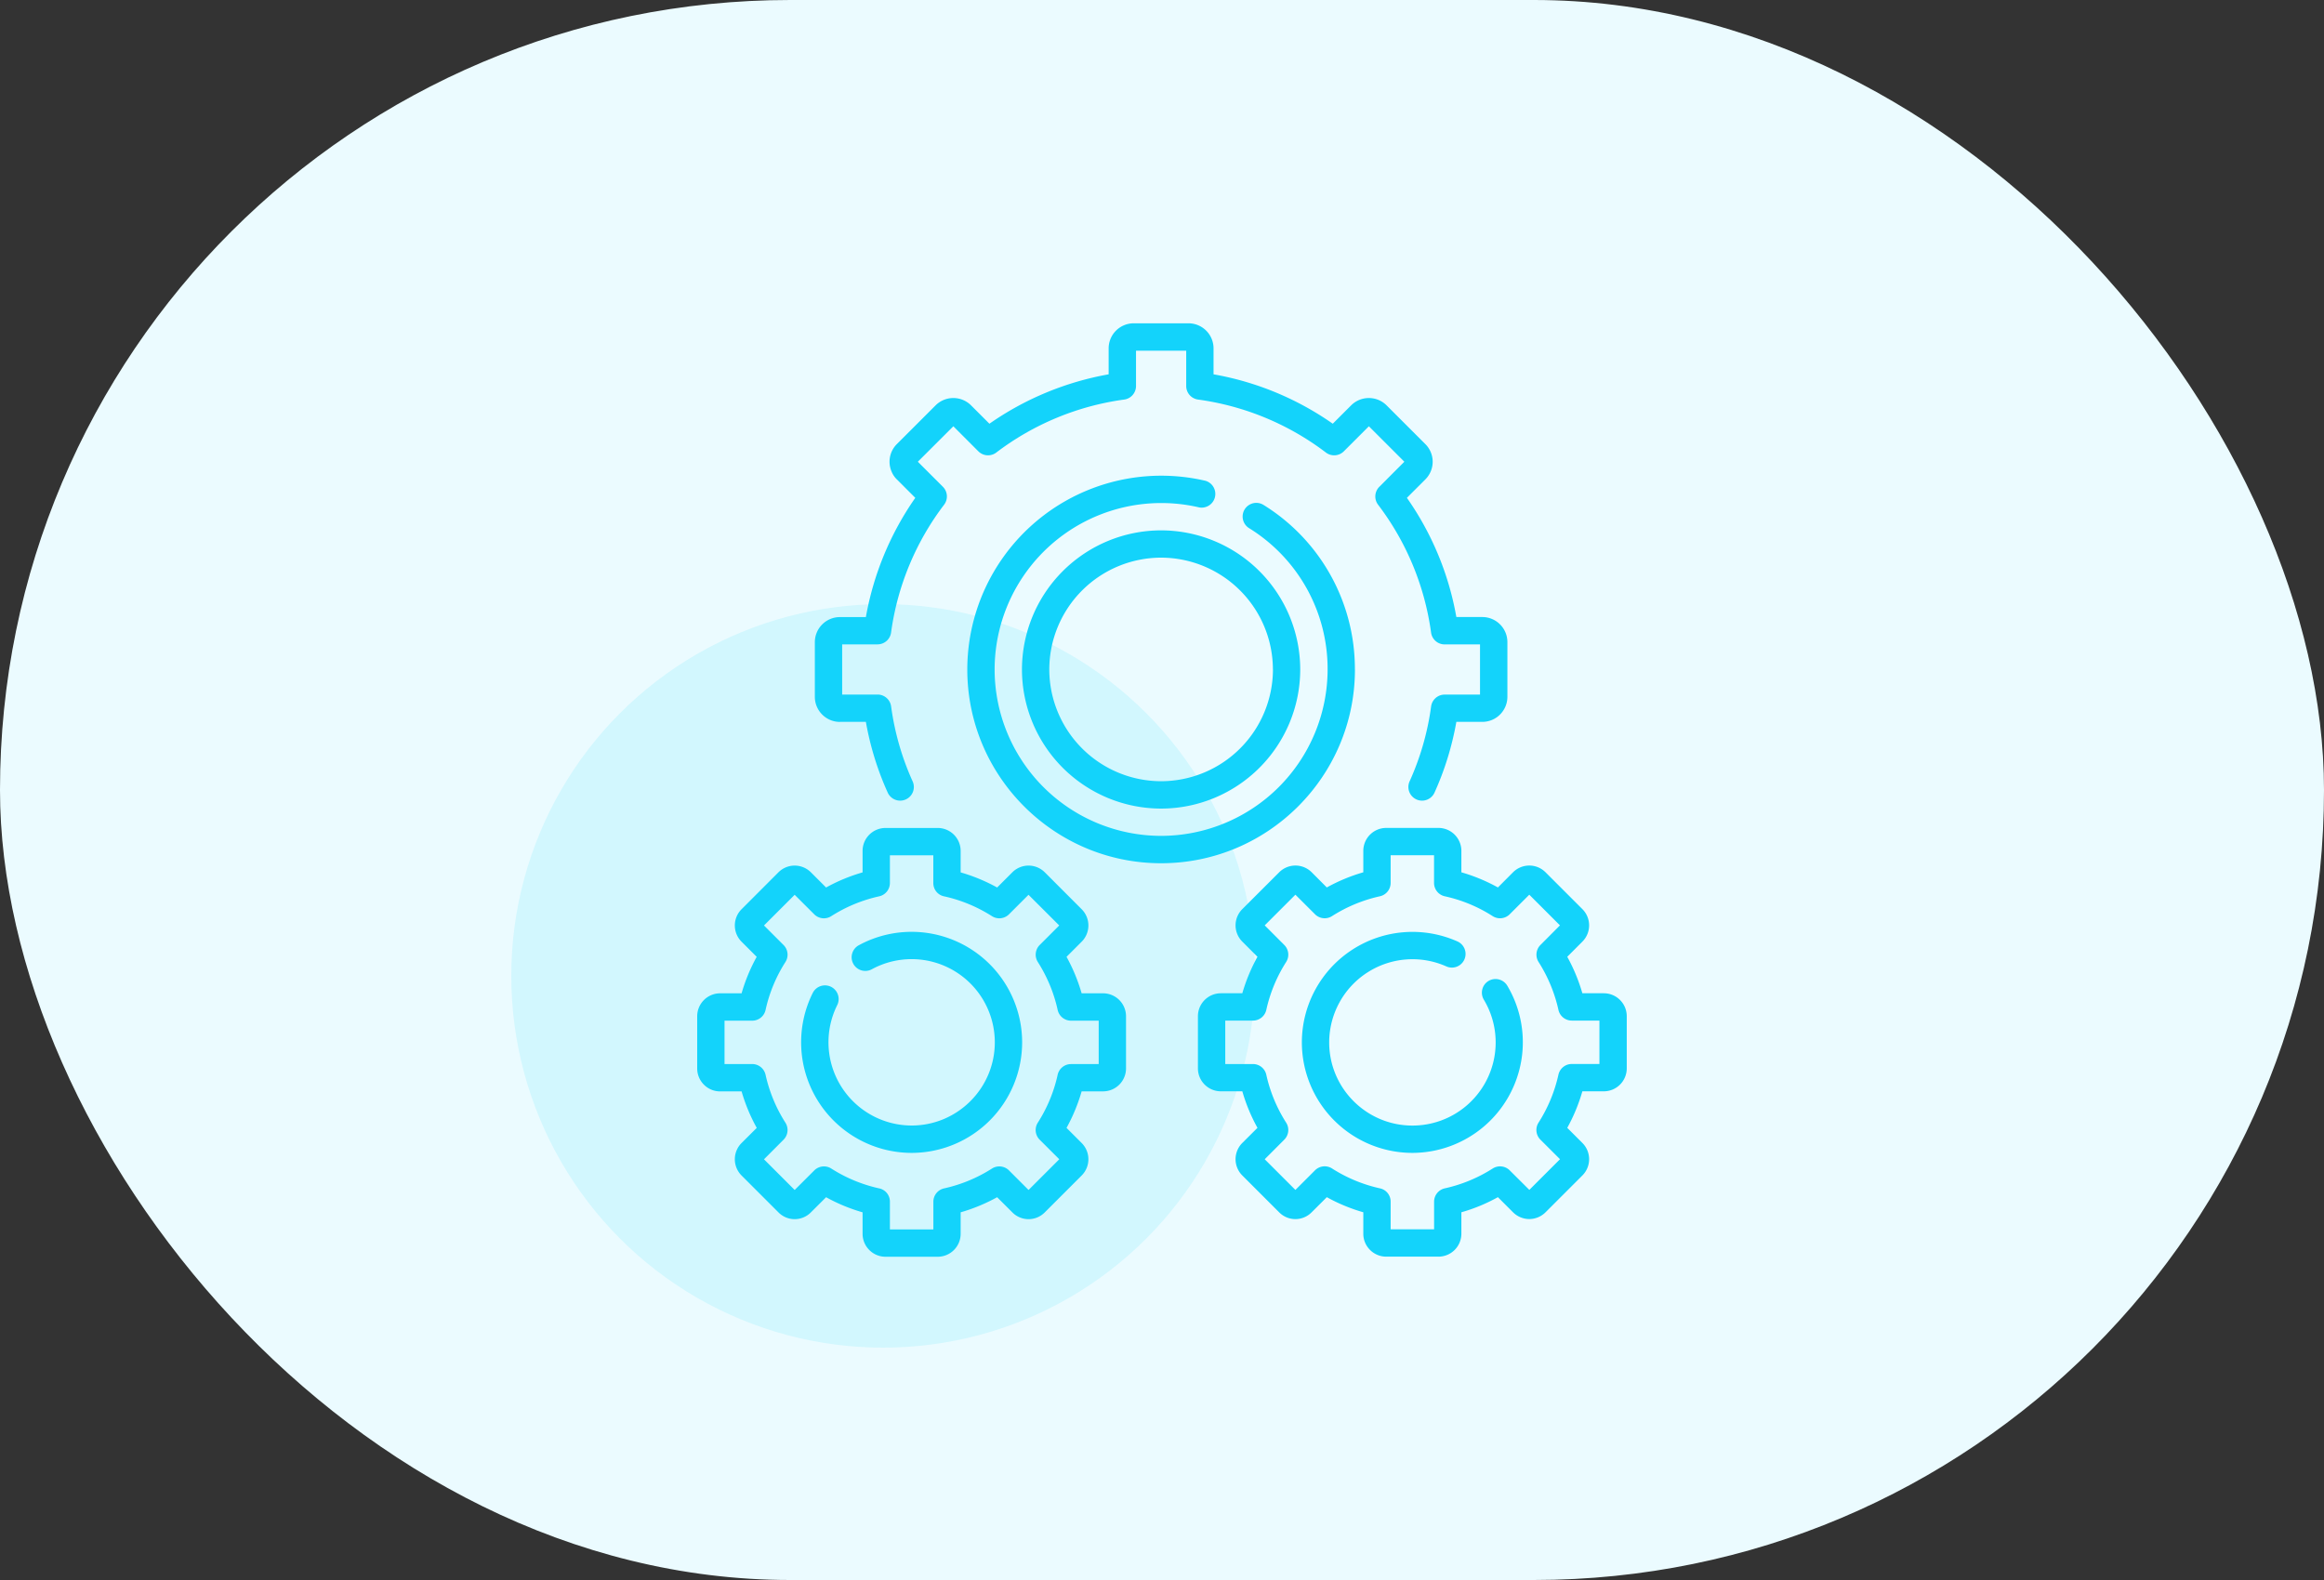 <svg width="50" height="34" viewBox="0 0 50 34" fill="none" xmlns="http://www.w3.org/2000/svg"><rect x="0" y="0" width="50" height="34" fill="#333333" stroke="none"/><rect width="50" height="34" rx="17" fill="#EBFBFF"/><circle cx="19" cy="21" r="8" fill="#D2F7FE"/><path d="M18.07 15.534h.559c.093.525.25 1.036.47 1.522a.294.294 0 0 0 .536-.242 5.8 5.8 0 0 1-.463-1.613.294.294 0 0 0-.291-.255h-.762v-1.08h.762a.294.294 0 0 0 .29-.254 5.85 5.85 0 0 1 1.141-2.751.294.294 0 0 0-.026-.386l-.539-.539.764-.763.538.539a.294.294 0 0 0 .386.026 5.85 5.85 0 0 1 2.752-1.14.294.294 0 0 0 .254-.292v-.76h1.08v.76a.294.294 0 0 0 .254.292 5.85 5.85 0 0 1 2.751 1.14.294.294 0 0 0 .386-.026l.539-.539.763.763-.538.539a.294.294 0 0 0-.027.386 5.85 5.85 0 0 1 1.14 2.751.294.294 0 0 0 .292.255h.761v1.08h-.761a.294.294 0 0 0-.291.254 5.8 5.8 0 0 1-.463 1.613.294.294 0 0 0 .536.242c.22-.486.377-.997.47-1.522h.558a.54.54 0 0 0 .54-.54v-1.176a.54.54 0 0 0-.54-.54h-.558a6.4 6.4 0 0 0-1.064-2.565l.395-.395a.536.536 0 0 0 0-.763l-.832-.832a.54.54 0 0 0-.763 0l-.395.395a6.4 6.4 0 0 0-2.565-1.063v-.559a.54.54 0 0 0-.54-.539h-1.177a.54.54 0 0 0-.54.54v.558a6.45 6.45 0 0 0-2.565 1.063l-.395-.395a.54.54 0 0 0-.763 0l-.832.832a.535.535 0 0 0-.117.588.5.5 0 0 0 .117.175l.395.395a6.45 6.45 0 0 0-1.063 2.566h-.558a.54.54 0 0 0-.54.54v1.176c0 .297.242.54.54.54" fill="#13D3FB"/><path d="M29.15 14.406a4.15 4.15 0 0 0-1.965-3.54.294.294 0 1 0-.312.499 3.56 3.56 0 0 1 1.69 3.04 3.586 3.586 0 0 1-3.582 3.582 3.585 3.585 0 0 1-3.582-3.581 3.585 3.585 0 0 1 4.405-3.486.295.295 0 0 0 .135-.573 4.174 4.174 0 0 0-5.128 4.059c0 2.299 1.87 4.17 4.17 4.17s4.17-1.871 4.17-4.17" fill="#13D3FB"/><path d="M21.987 14.407a2.997 2.997 0 0 0 2.994 2.993 2.997 2.997 0 0 0 2.993-2.993 2.997 2.997 0 0 0-2.993-2.994 2.997 2.997 0 0 0-2.994 2.993m5.4 0a2.41 2.41 0 0 1-2.406 2.405 2.41 2.41 0 0 1-2.406-2.406A2.41 2.41 0 0 1 24.981 12a2.41 2.41 0 0 1 2.405 2.406m7.12 6.968h-.462a3.8 3.8 0 0 0-.325-.785l.326-.327a.494.494 0 0 0 0-.698l-.794-.794a.494.494 0 0 0-.698 0l-.326.327a3.8 3.8 0 0 0-.786-.326v-.461a.494.494 0 0 0-.493-.494h-1.123a.494.494 0 0 0-.494.494v.461a3.8 3.8 0 0 0-.785.326l-.326-.327a.494.494 0 0 0-.698 0l-.795.794a.494.494 0 0 0 0 .698l.327.327a3.8 3.8 0 0 0-.326.785h-.461a.494.494 0 0 0-.494.494v1.123c0 .272.222.493.494.493h.461q.119.412.326.786l-.327.326a.494.494 0 0 0 0 .698l.794.794a.49.49 0 0 0 .698 0l.327-.326q.374.207.785.325v.462c0 .272.222.493.494.493h1.123a.494.494 0 0 0 .493-.493v-.462q.412-.117.786-.325l.326.326a.5.5 0 0 0 .35.145.5.5 0 0 0 .348-.145l.794-.794a.494.494 0 0 0 0-.698l-.326-.326q.207-.375.325-.786h.462a.494.494 0 0 0 .493-.493v-1.123a.494.494 0 0 0-.493-.494m-.095 1.522h-.595a.294.294 0 0 0-.287.23 3.2 3.2 0 0 1-.428 1.032.294.294 0 0 0 .04.366l.422.421-.66.66-.422-.42a.294.294 0 0 0-.366-.04 3.2 3.2 0 0 1-1.031.427.294.294 0 0 0-.23.287v.595h-.935v-.595a.29.29 0 0 0-.23-.287 3.2 3.2 0 0 1-1.031-.428.294.294 0 0 0-.366.04l-.422.422-.66-.66.421-.422a.294.294 0 0 0 .04-.366 3.2 3.2 0 0 1-.427-1.031.294.294 0 0 0-.287-.23h-.596v-.935h.596a.294.294 0 0 0 .287-.23 3.2 3.2 0 0 1 .427-1.031.294.294 0 0 0-.04-.366l-.421-.422.66-.66.422.421a.294.294 0 0 0 .366.04 3.2 3.2 0 0 1 1.03-.427.294.294 0 0 0 .231-.287v-.596h.934V19a.294.294 0 0 0 .231.287c.366.08.715.225 1.03.427a.294.294 0 0 0 .367-.04l.421-.421.66.66-.42.422a.295.295 0 0 0-.04.366c.201.316.346.665.427 1.03a.294.294 0 0 0 .287.231h.595z" fill="#13D3FB"/><path d="M32.025 21.109a.294.294 0 0 0-.101.403 1.789 1.789 0 0 1-1.537 2.709c-.987 0-1.79-.803-1.79-1.79a1.792 1.792 0 0 1 2.52-1.635.294.294 0 0 0 .24-.537 2.38 2.38 0 0 0-3.348 2.171 2.38 2.38 0 0 0 2.378 2.379 2.381 2.381 0 0 0 2.041-3.599.295.295 0 0 0-.403-.101m-8.292.266h-.462a3.8 3.8 0 0 0-.325-.785l.326-.326a.494.494 0 0 0 0-.698l-.794-.795a.494.494 0 0 0-.698 0l-.327.327a3.8 3.8 0 0 0-.785-.325v-.462a.494.494 0 0 0-.493-.494h-1.123a.494.494 0 0 0-.494.494v.462a3.8 3.8 0 0 0-.785.325l-.327-.327a.494.494 0 0 0-.698 0l-.794.795a.494.494 0 0 0 0 .698l.326.326a3.8 3.8 0 0 0-.325.785h-.462a.494.494 0 0 0-.493.494v1.123c0 .272.221.494.493.494h.462q.119.41.326.785l-.327.326a.494.494 0 0 0 0 .698l.794.794a.49.49 0 0 0 .698 0l.327-.326q.374.207.785.325v.462c0 .272.221.494.494.494h1.123a.494.494 0 0 0 .493-.494v-.462a3.8 3.8 0 0 0 .785-.325l.327.326a.49.49 0 0 0 .698 0l.794-.794a.494.494 0 0 0 0-.698l-.326-.326a3.8 3.8 0 0 0 .325-.786h.462a.494.494 0 0 0 .493-.493v-1.123a.494.494 0 0 0-.493-.494m-.095 1.523h-.596a.294.294 0 0 0-.287.23c-.08.366-.225.715-.427 1.031a.294.294 0 0 0 .04.366l.422.421-.661.661-.421-.421a.294.294 0 0 0-.366-.04 3.2 3.2 0 0 1-1.031.427.294.294 0 0 0-.23.287v.596h-.935v-.596a.29.29 0 0 0-.23-.287 3.2 3.2 0 0 1-1.031-.427.294.294 0 0 0-.366.04l-.422.421-.66-.66.421-.422a.295.295 0 0 0 .04-.366 3.2 3.2 0 0 1-.427-1.03.295.295 0 0 0-.287-.232h-.596v-.933h.596a.294.294 0 0 0 .287-.231c.08-.366.225-.715.427-1.031a.294.294 0 0 0-.04-.366l-.421-.421.66-.66.421.42a.294.294 0 0 0 .366.04 3.2 3.2 0 0 1 1.031-.427.294.294 0 0 0 .231-.287v-.596h.934v.596a.29.29 0 0 0 .23.287c.367.08.716.226 1.032.427a.294.294 0 0 0 .366-.04l.42-.42.661.66-.42.42a.295.295 0 0 0-.04.367c.201.316.346.665.426 1.03a.295.295 0 0 0 .287.232h.596z" fill="#13D3FB"/><path d="M19.613 20.052c-.396 0-.787.099-1.133.287a.294.294 0 1 0 .28.517 1.79 1.79 0 0 1 2.643 1.574c0 .987-.803 1.79-1.79 1.79a1.792 1.792 0 0 1-1.601-2.59.294.294 0 1 0-.526-.263 2.38 2.38 0 0 0 2.127 3.442 2.38 2.38 0 0 0 2.378-2.379 2.38 2.38 0 0 0-2.378-2.378" fill="#13D3FB"/></svg>